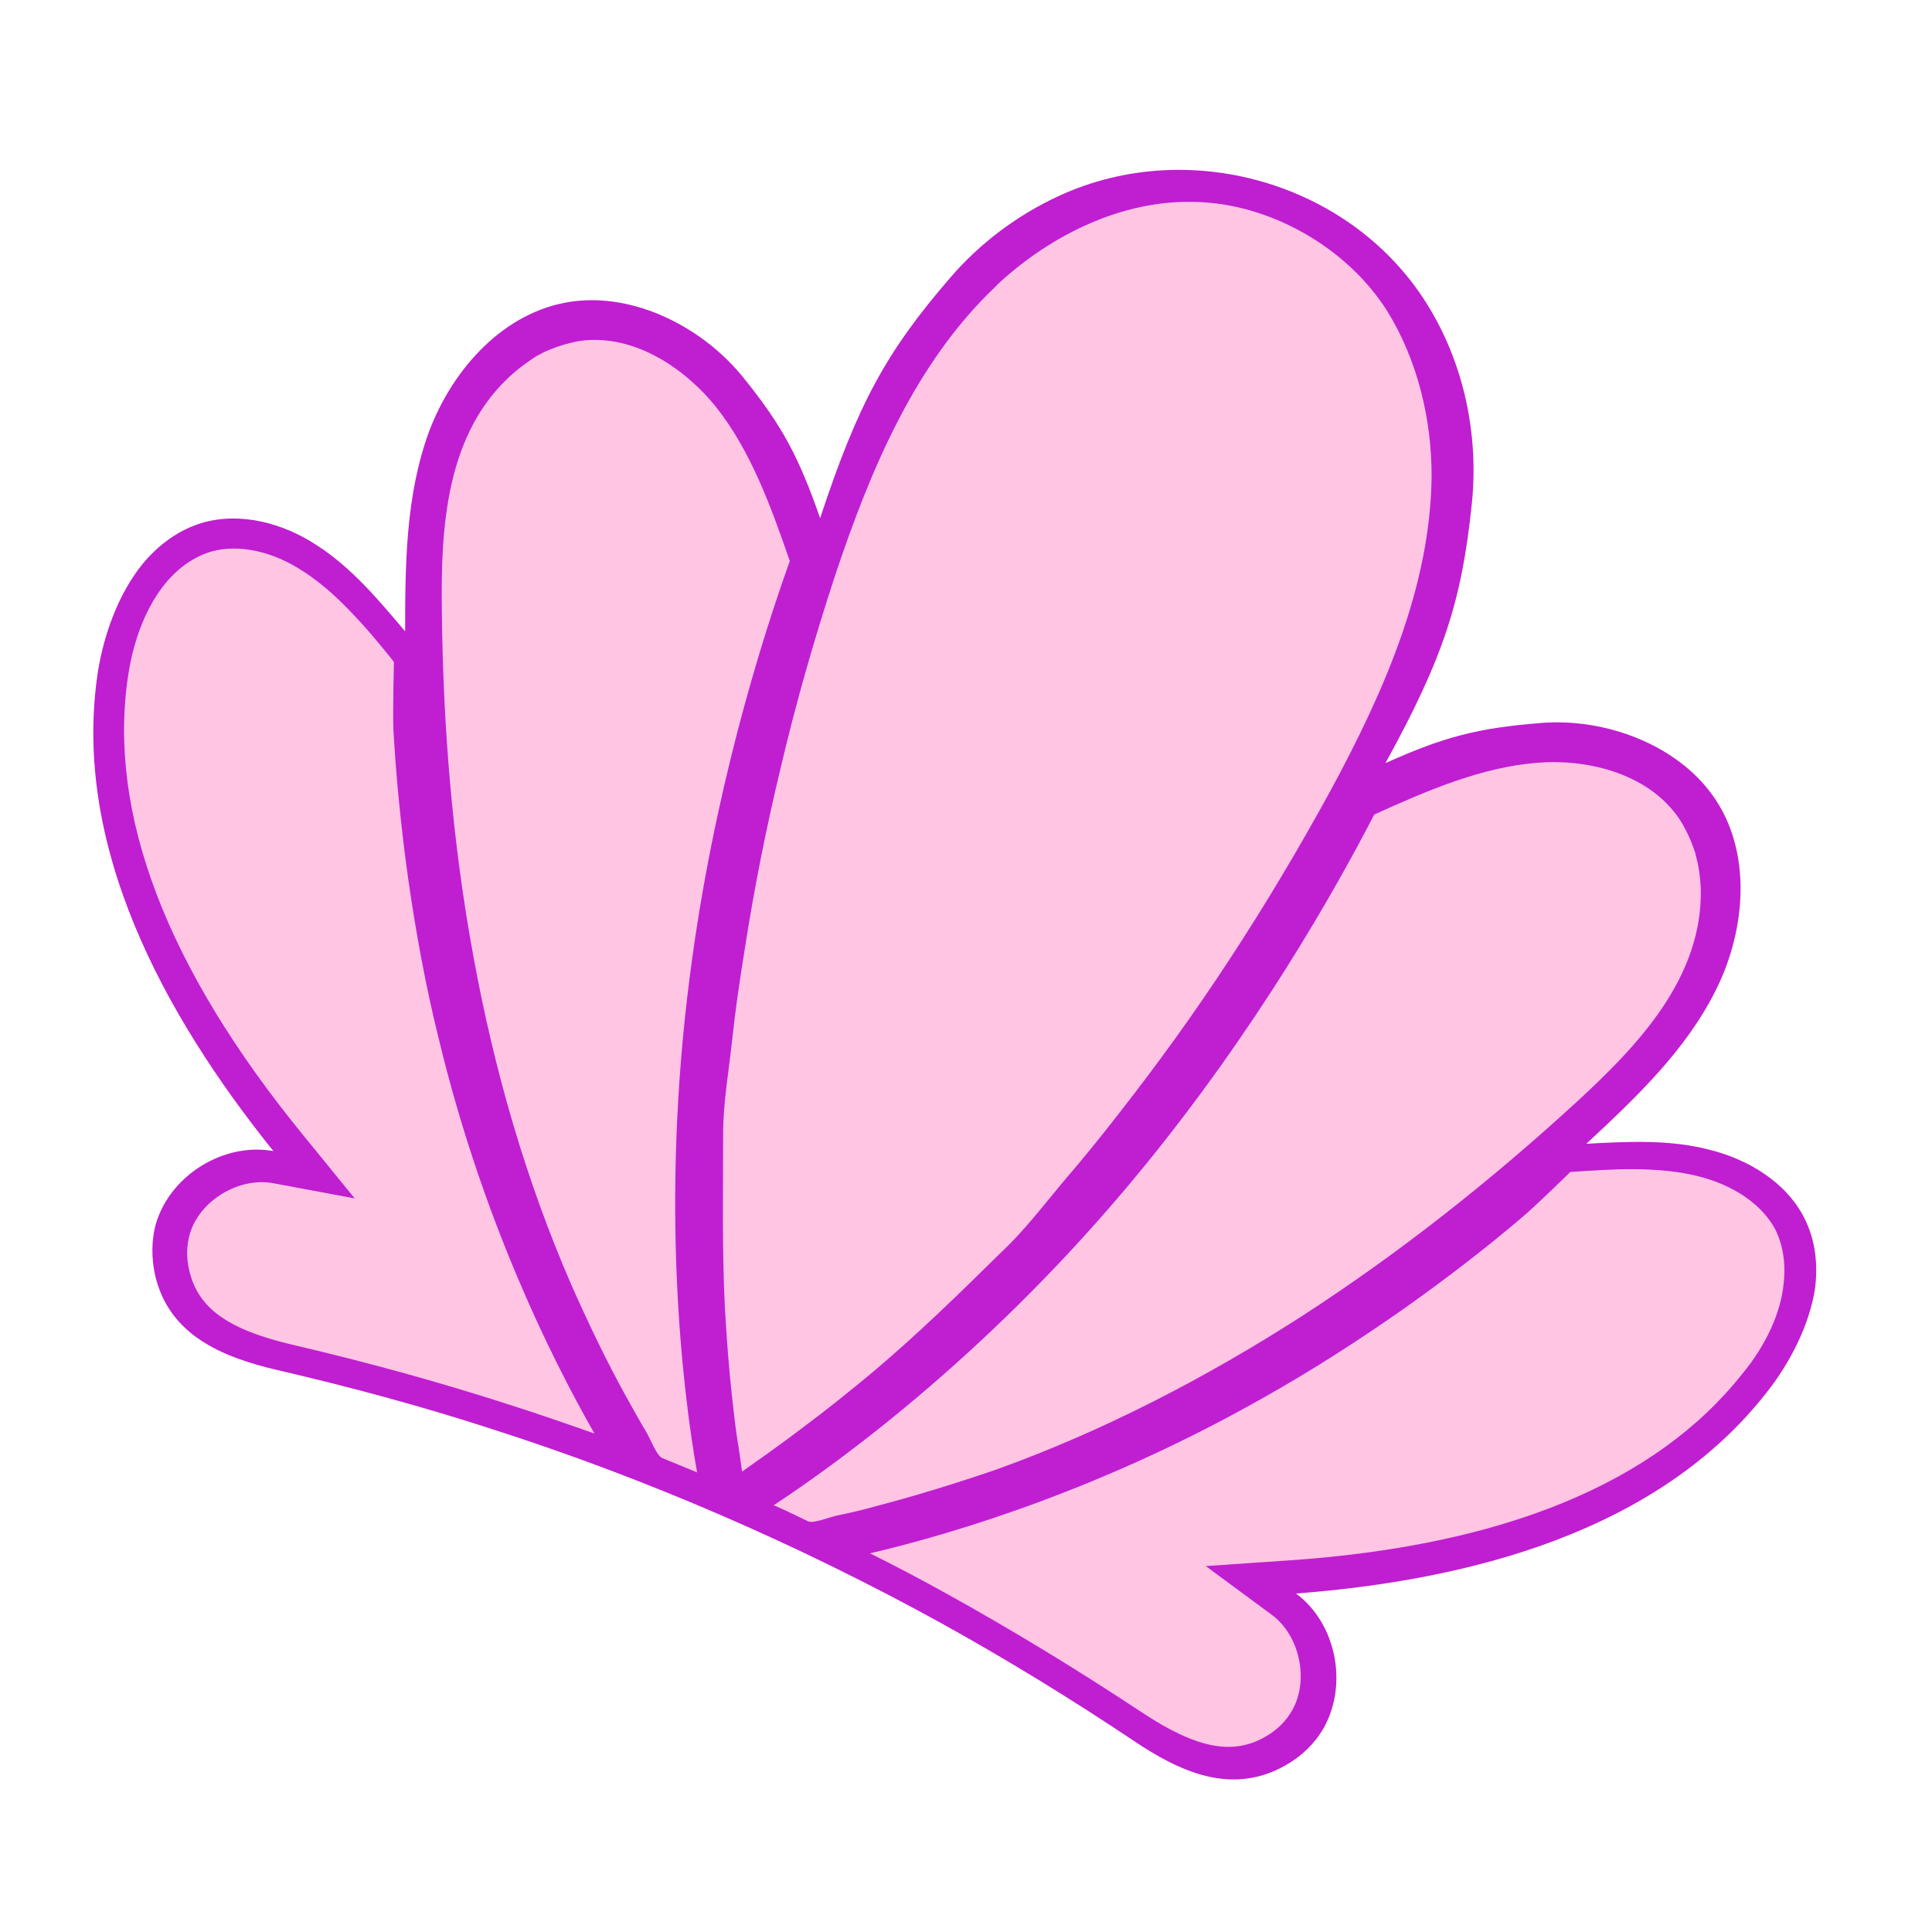 <?xml version="1.0" encoding="utf-8"?>
<!-- Generator: Adobe Illustrator 23.0.1, SVG Export Plug-In . SVG Version: 6.00 Build 0)  -->
<svg version="1.1" id="Layer_1" xmlns="http://www.w3.org/2000/svg" xmlns:xlink="http://www.w3.org/1999/xlink" x="0px" y="0px"
	 width="1000px" height="1000px" viewBox="0 0 1000 1000" style="enable-background:new 0 0 1000 1000;" xml:space="preserve">
<style type="text/css">
	.st0{fill:#C01ED1;}
	.st1{fill:#FFC5E3;}
</style>
<g>
	<path class="st0" d="M939.4,667.3c1.7-12.7,0.3-25.4-5.5-36.9c-9.5-18.7-29.4-30.6-49.9-35.5c-20.5-5.2-41.8-4-62.9-2.9
		c25.7-23.9,51.6-48.4,67.2-79.9c15.6-31.4,18.5-71.5-1.4-99.8c-19-27.1-56.2-40.7-89.1-38.1c-32.9,2.6-50.5,7.2-80.7,20.8
		c30.3-55.1,39.5-84.2,44.7-134.1c3.5-33.7-3.2-68.6-19.9-98c-37.8-67.2-125.1-93.4-194-61.4c-21.3,9.8-40.9,24.5-56.2,42.4
		c-32.9,38.1-47.6,64.9-67.2,124.3c-11-31.4-19.3-47.6-40.1-73.2s-55.9-43.5-88.5-38.9c-34.6,4.9-61.4,34.3-73.8,67.2
		c-12.1,32.9-12.4,68.6-12.4,103.5c-13.6-16.1-27.4-32.6-45-44.1c-17.6-11.8-39.8-17.9-60-12.1c-12.4,3.7-22.8,11.5-30.9,21.3
		c-12.4,15.3-19.9,36-23.1,55.6c-13.8,90,34,177.6,90.8,248.3c-25.4-4.6-52.8,12.1-60.6,36.9c-2.6,8.9-2.6,18.5-0.6,27.4
		c7.2,31.1,34.9,42.4,63.1,49c37.5,8.7,74.7,18.7,111.3,30.6c80.2,25.7,159.2,60,233.3,100.9c33.7,18.7,66.6,38.9,98.6,60.3
		c23.9,16.1,51,28.8,79,12.7c8.1-4.6,15-11.2,19.6-19.3c12.7-22.8,6.3-54.2-14.4-69.5c90.2-6.9,187.1-32,243.4-103.8
		C926.7,705.3,936.5,685.7,939.4,667.3z"/>
	<path class="st1" d="M515.5,760.7c-20.2,6.9-40.7,13.3-61.4,18.7c-6.9,2-14.4,3.7-21.6,5.2c-2.6,0.6-11.5,4-14.1,2.9
		c-6.1-2.9-11.8-5.8-17.9-8.4c37.2-24.5,114.8-81.6,190-173.3c59.7-72.7,100.3-144.5,120.8-184.2c27.4-12.4,55.4-24.5,84.5-26.8
		c24.2-2,56.2,4.6,72.9,28.3c3.7,5.5,6.6,11.8,8.7,18.2c0.3,1.2,0.6,2.6,0.9,3.7c1.2,4.6,1.7,9.5,2,14.4
		c1.4,46.4-32.6,81.9-64.6,111.3c-44.4,40.7-91.7,78.1-142.1,110.7C623.7,713.4,570.9,740.8,515.5,760.7z M518.1,648.3
		c11.5-10.7,21.6-23.9,31.7-36c10.4-12.1,20.5-24.5,30.3-37.2c19.6-25.1,38.3-51,55.9-77.9c18.7-28.5,36.3-58,52.8-88.2
		c27.4-50.7,51.6-105.2,52.2-162.6c0-29.4-7.2-59.7-22.8-85.1c-20.8-33.2-61.1-56.2-100.3-56.8c-37.2-0.9-73.5,17-100.6,41.8
		c-0.9,0.9-1.4,1.4-2.3,2.3c-41.5,39.5-64.6,94.9-82.8,149.4c-10.7,32.6-20.2,65.7-28,98.9c-7.5,31.1-13.8,62.6-18.7,94.3
		c-2.6,15.9-4.9,31.7-6.6,47.6c-1.7,15.9-4.6,32-4.6,47.9c0,30-0.6,60.3,0.9,90.2c0.9,15.3,2,30.9,3.7,46.1
		c0.9,7.8,1.7,15.6,2.9,23.1c0.3,1.2,2.3,15.6,2.3,15.6s11.8-8.4,13-9.2c6.3-4.6,12.7-9.2,18.7-13.8c12.4-9.2,24.5-19,36.3-28.8
		C475.2,690.4,496.8,669.3,518.1,648.3z M923.2,664.4c1.2-10.4-0.3-19.9-4.3-28c-6.9-13-21.6-23.1-40.4-27.7
		c-13-3.2-26.2-3.7-39.5-3.5c-10.4,0.3-26.2,1.4-26.2,1.4s-17.6,17.3-25.1,23.6c-19.6,16.7-40.1,32.3-60.8,47
		c-23.4,16.4-47.6,32-72.7,46.1c-82.2,46.7-158.6,70.1-203.9,80.7c13.3,6.6,26.5,13.6,39.5,20.8c33.4,18.5,66.6,38.6,101.5,61.7
		c28,18.5,46.7,22.2,63.7,12.4c6.1-3.5,10.7-8.1,13.8-13.6c8.9-15.6,4-38.9-10.7-49.6l-34-25.1l42.4-2.9
		c111.6-7.5,190.6-40.1,235.3-96.6C914,696.4,921.8,679.4,923.2,664.4z M408.8,290.4c-9.8-28.3-20.2-57.1-38.3-79.9
		c-15.3-19-41.8-38.1-70.6-34c-6.6,1.2-13,3.2-19,6.1c-1.2,0.6-2,1.2-3.2,1.7c-4,2.6-8.1,5.5-11.8,8.7
		c-35.2,30.6-37.8,79.9-37.2,123.1c0.6,60.3,5.5,120.2,16.4,179.3c10.7,58.5,27.1,115.6,50.7,169.8c8.7,19.6,17.9,38.9,28.3,57.7
		c3.5,6.3,7.2,13,11,19.3c1.4,2.6,4.9,11.2,7.5,12.4c6.1,2.6,12.1,4.9,18.2,7.5c-7.8-44.1-19-139.6-3.7-257.2
		C369.1,411.5,393.6,332.8,408.8,290.4z M227.2,538.1c-6.9-27.7-12.1-56.2-16.1-84.5c-3.5-25.4-6.1-51-7.5-76.4
		c-0.3-10.1,0.3-34.6,0.3-34.6s-9.8-12.4-17-20.2c-8.9-9.8-18.5-19.3-29.7-26.5c-16.1-10.7-33.7-14.4-47.9-10.4
		c-8.7,2.6-16.7,8.1-23.4,16.1c-9.8,11.8-16.7,28.8-19.6,48.2C55.6,421,86.2,500.9,156.8,587.4l26.8,32.9l-41.8-7.8
		c-17.9-3.5-38.3,8.7-43.5,26c-1.7,5.8-2,12.4-0.3,19.3c4.6,19.3,19.9,30.3,52.8,38.1c40.7,9.5,78.1,19.9,114.5,31.7
		c14.4,4.6,28.5,9.5,42.4,14.4C284.6,701.6,249.4,630.1,227.2,538.1z"/>
</g>
</svg>
